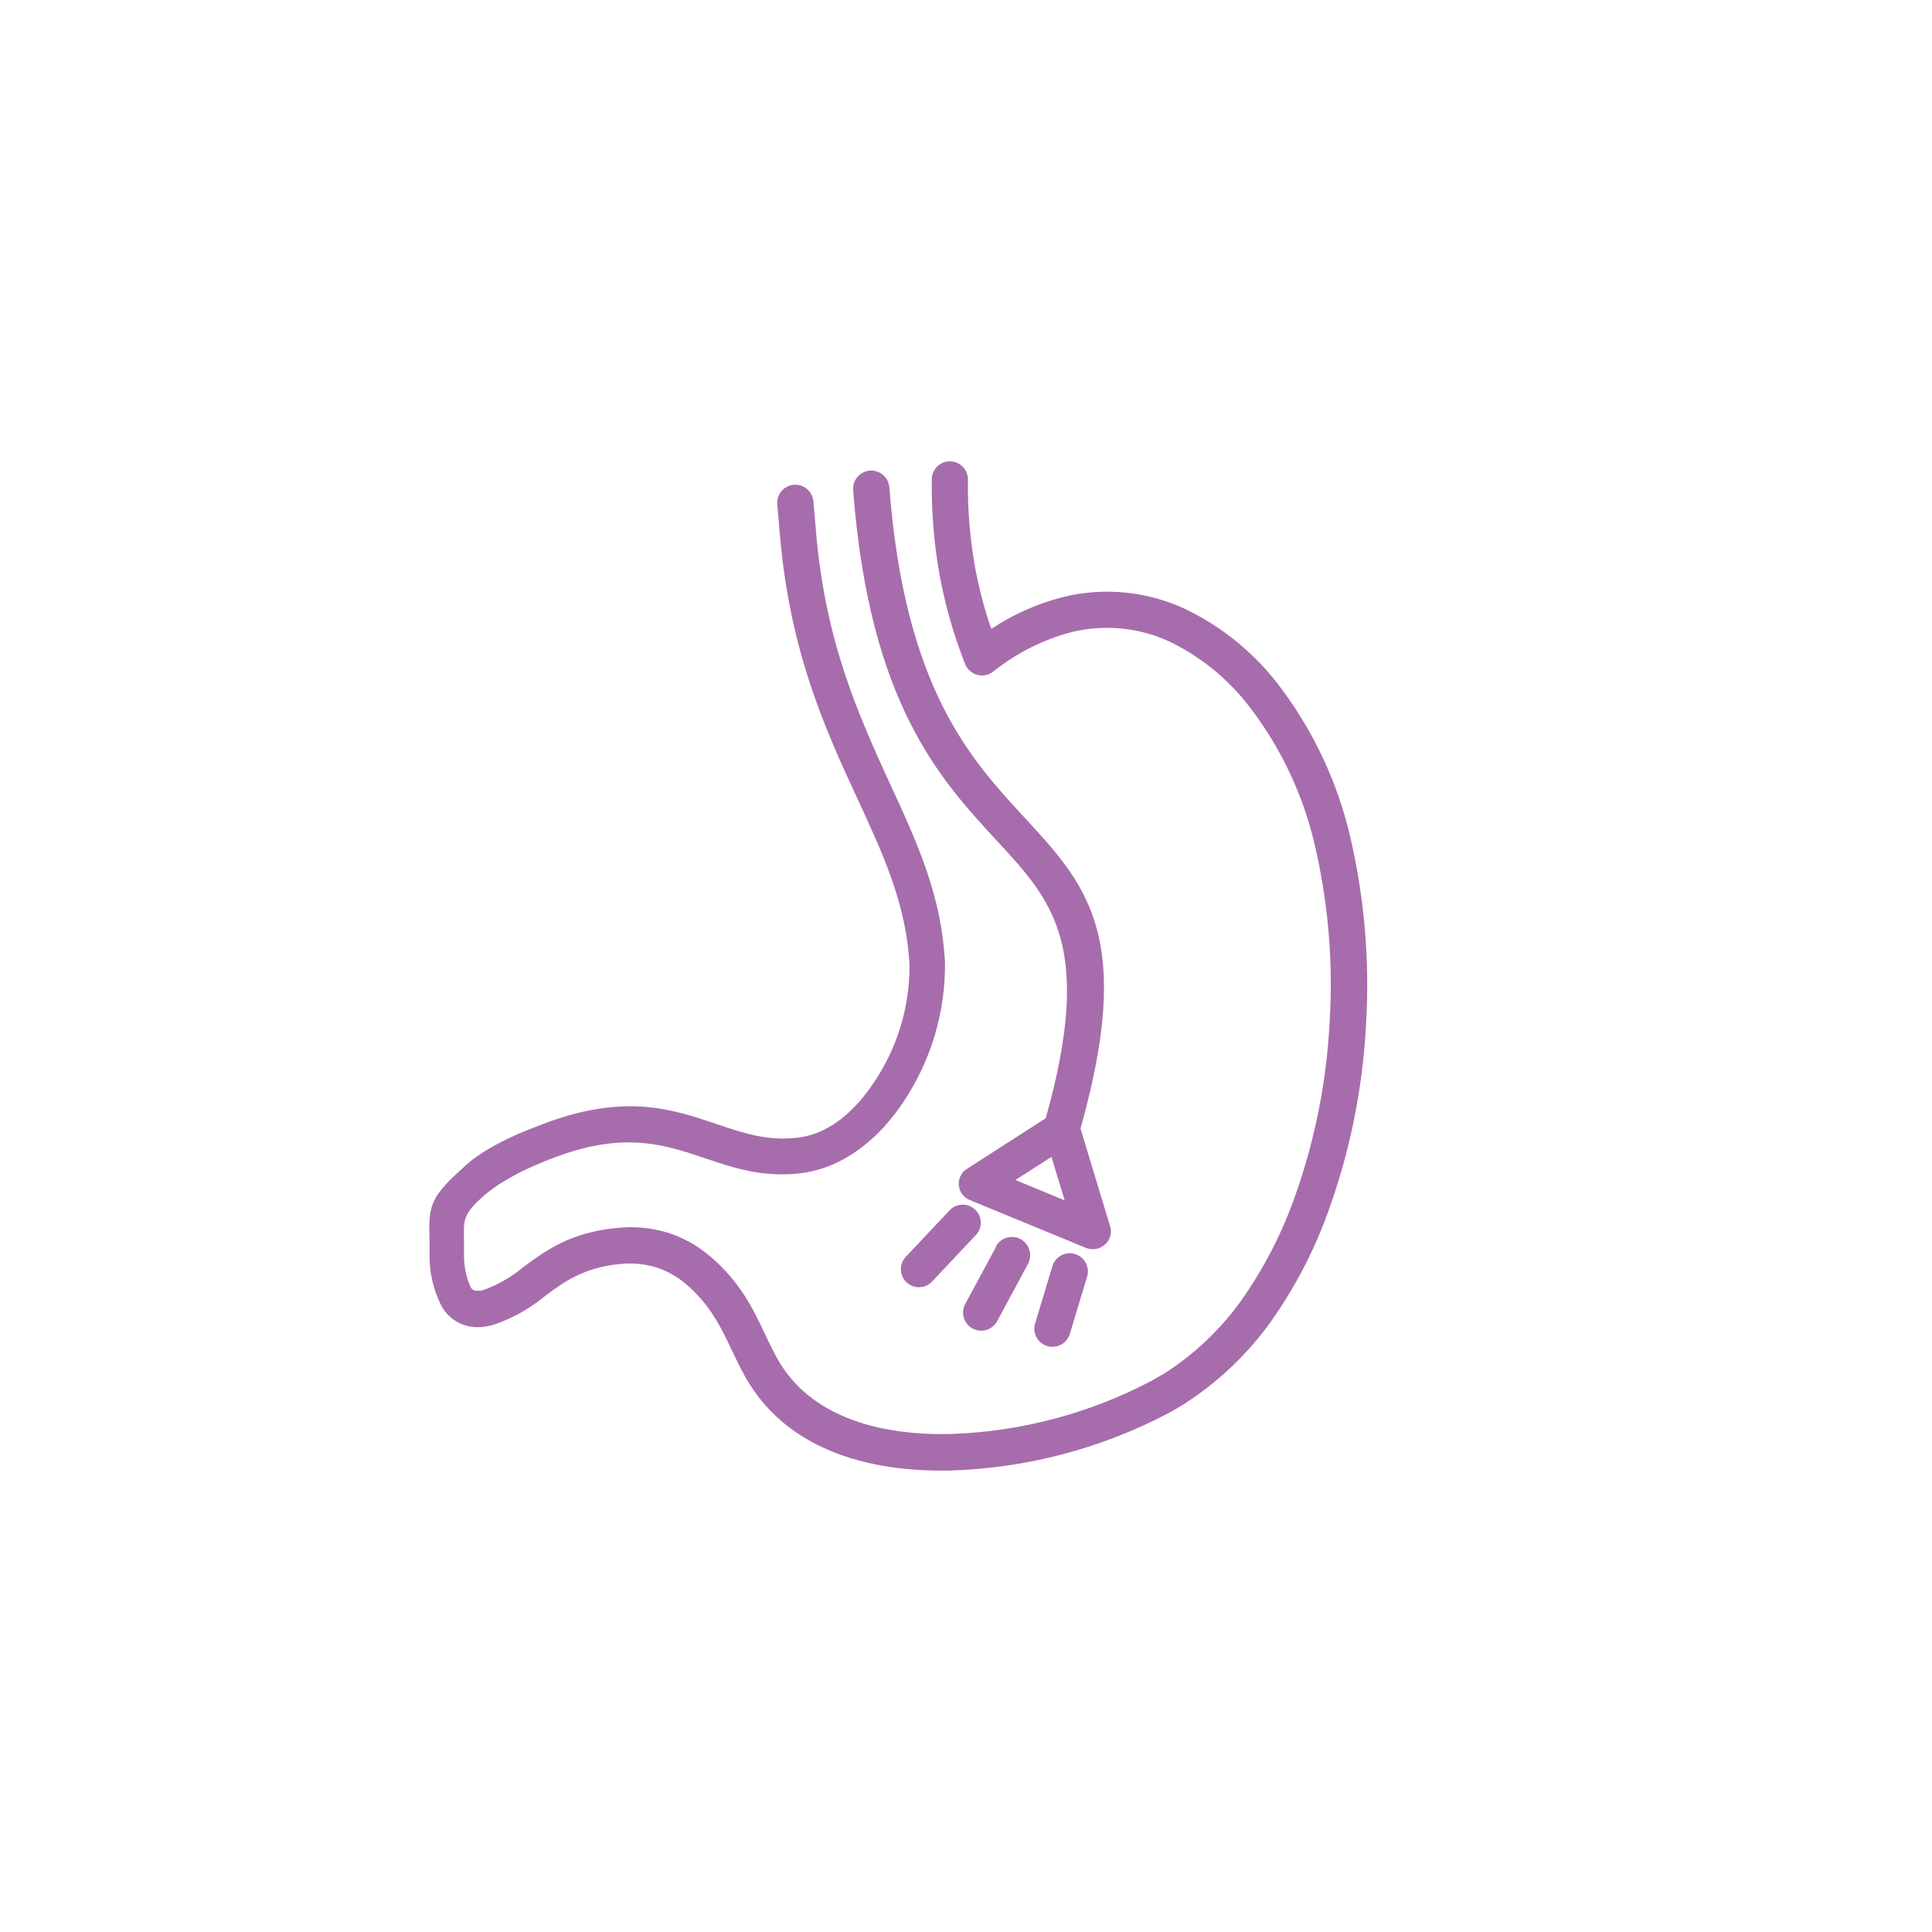 <svg xml:space="preserve" viewBox="0 0 1080 1080" height="1080" width="1080" version="1.1" xmlns:xlink="http://www.w3.org/1999/xlink" xmlns="http://www.w3.org/2000/svg">
<desc>Created with Fabric.js 5.2.4</desc>
<defs>
</defs>
<rect fill="transparent" height="100%" width="100%" y="0" x="0"></rect>
<g id="950bcdd1-a969-4adb-b875-ec5ffb25e2e7" transform="matrix(1 0 0 1 540 540)">
<rect height="1080" width="1080" ry="0" rx="0" y="-540" x="-540" data-sanitized-vector-effect="non-scaling-stroke" style="stroke: none; stroke-width: 1; stroke-dasharray: none; stroke-linecap: butt; stroke-dashoffset: 0; stroke-linejoin: miter; stroke-miterlimit: 4; fill: rgb(255,255,255); fill-rule: nonzero; opacity: 1; visibility: hidden;"></rect>
</g>
<g id="ea466d2d-7c61-4eb0-9660-c311f14d6171" transform="matrix(1 0 0 1 540 540)">
</g>
<g transform="matrix(NaN NaN NaN NaN 0 0)">
<g style="">
</g>
</g>
<g transform="matrix(NaN NaN NaN NaN 0 0)">
<g style="">
</g>
</g>
<g id="Layer_1" transform="matrix(3.82 0 0 3.82 1540.66 608.17)">
<path stroke-linecap="round" d="M 104.38 97.86 C 109.41 104.58 113.75 110.16 116.1 116.58 C 118.39 122.84 119.32 125.69 114.12 119.21 C 109.28 113.17 104.76 107.3 98.14 101.73 C 97.67 101.84 97.18 101.94 96.65 102.05 C 36.81 113.93 -6.78 87.01 0.87 0 C 46.97 15.96 112.25 9.48 105.49 91.25 C 105.25 94.29 105.02 96.37 104.38 97.86 L 104.38 97.86 z M 88.32 84.78 C 73.28 52.38 34.64 41.27 15.47 19.11 C 36.28 59.7 47.63 57.91 88.32 84.78 L 88.32 84.78 L 88.32 84.78 z" transform="translate(-58.97, -61.44)" style="stroke: none; stroke-width: 1; stroke-dasharray: none; stroke-linecap: butt; stroke-dashoffset: 0; stroke-linejoin: miter; stroke-miterlimit: 4; fill: rgb(0,1,1); fill-opacity: 0; fill-rule: evenodd; opacity: 1;"></path>
</g>
<g transform="matrix(NaN NaN NaN NaN 0 0)">
<g style="">
</g>
</g>
<g transform="matrix(NaN NaN NaN NaN 0 0)">
<g style="">
</g>
</g>
<g transform="matrix(NaN NaN NaN NaN 0 0)">
<g style="">
</g>
</g>
<g transform="matrix(NaN NaN NaN NaN 0 0)">
<g style="">
</g>
</g>
<g transform="matrix(NaN NaN NaN NaN 0 0)">
<g style="">
</g>
</g>
<g transform="matrix(NaN NaN NaN NaN 0 0)">
<g style="">
</g>
</g>
<g transform="matrix(NaN NaN NaN NaN 0 0)">
<g style="">
</g>
</g>
<g transform="matrix(NaN NaN NaN NaN 0 0)">
<g style="">
</g>
</g>
<g transform="matrix(NaN NaN NaN NaN 0 0)">
<g style="">
</g>
</g>
<g transform="matrix(NaN NaN NaN NaN 0 0)">
<g style="">
</g>
</g>
<g transform="matrix(NaN NaN NaN NaN 0 0)">
<g style="">
</g>
</g>
<g transform="matrix(NaN NaN NaN NaN 0 0)">
<g style="">
</g>
</g>
<g transform="matrix(NaN NaN NaN NaN 0 0)">
<g style="">
</g>
</g>
<g transform="matrix(NaN NaN NaN NaN 0 0)">
<g style="">
</g>
</g>
<g transform="matrix(NaN NaN NaN NaN 0 0)">
<g style="">
</g>
</g>
<g id="Layer_1" transform="matrix(9.16 0 0 9.16 1802.99 993.89)">
<path stroke-linecap="round" d="M 104.38 97.86 C 109.41 104.58 113.75 110.16 116.1 116.58 C 118.39 122.84 119.32 125.69 114.12 119.21 C 109.28 113.17 104.76 107.3 98.14 101.73 C 97.67 101.84 97.18 101.94 96.65 102.05 C 36.81 113.93 -6.78 87.01 0.87 0 C 46.97 15.96 112.25 9.48 105.49 91.25 C 105.25 94.29 105.02 96.37 104.38 97.86 L 104.38 97.86 z M 88.32 84.78 C 73.28 52.38 34.64 41.27 15.47 19.11 C 36.28 59.7 47.63 57.91 88.32 84.78 L 88.32 84.78 L 88.32 84.78 z" transform="translate(-58.97, -61.44)" style="stroke: none; stroke-width: 1; stroke-dasharray: none; stroke-linecap: butt; stroke-dashoffset: 0; stroke-linejoin: miter; stroke-miterlimit: 4; fill: rgb(0,0,0); fill-rule: evenodd; opacity: 1;"></path>
</g>
<g transform="matrix(NaN NaN NaN NaN 0 0)">
<g style="">
</g>
</g>
<g transform="matrix(NaN NaN NaN NaN 0 0)">
<g style="">
</g>
</g>
<g transform="matrix(NaN NaN NaN NaN 0 0)">
<g style="">
</g>
</g>
<g transform="matrix(NaN NaN NaN NaN 0 0)">
<g style="">
</g>
</g>
<g transform="matrix(NaN NaN NaN NaN 0 0)">
<g style="">
</g>
</g>
<g transform="matrix(NaN NaN NaN NaN 0 0)">
<g style="">
</g>
</g>
<g id="Layer_1" transform="matrix(4.59 0 0 4.59 502.15 540)">
<path stroke-linecap="round" d="M 61.28 2.17 C 61.297 0.955 62.295 -0.017 63.51 -2.6645352591003757e-15 C 64.725 0.017 65.697 1.015 65.68 2.23 C 65.631 5.752 65.912 9.271 66.52 12.74 C 66.994 15.343 67.663 17.907 68.52 20.41 C 71.203 18.629 74.168 17.313 77.29 16.52 C 82.277 15.296 87.532 15.818 92.18 18 C 96.817 20.234 100.834 23.571 103.88 27.72 C 107.828 33.012 110.653 39.056 112.18 45.48 C 113.948 52.95 114.622 60.637 114.18 68.3 C 113.812 75.957 112.33 83.52 109.78 90.75 C 108.02 95.829 105.538 100.628 102.41 105 C 99.611 108.842 96.13 112.137 92.14 114.72 C 91.54 115.1 90.88 115.5 90.14 115.9 C 81.983 120.192 72.962 122.585 63.75 122.9 C 53.75 123.16 44.3 120.46 39.2 112.56 C 38.98 112.23 38.76 111.85 38.53 111.44 C 37.93 110.36 37.43 109.32 36.94 108.28 C 35.62 105.49 34.26 102.63 31.27 100.14 C 30.206 99.237 28.972 98.557 27.64 98.14 C 26.255 97.735 24.805 97.603 23.37 97.75 C 18.84 98.17 16.37 100 14.05 101.75 C 12.253 103.228 10.203 104.37 8 105.12 C 7.674 105.227 7.339 105.307 7 105.36 C 6.67 105.416 6.335 105.443 6 105.44 C 4.094 105.483 2.336 104.418 1.49 102.71 C 0.57 100.844 0.098 98.79 0.11 96.71 L 0.11 96.63 L 0.11 96.63 C 0.11 95.63 0.11 95.22 0.11 94.83 C 0.01 91.11 -0.03 89.83 3.76 86.44 C 4.282 85.933 4.829 85.452 5.4 85 C 6.002 84.556 6.626 84.142 7.27 83.76 C 8.383 83.104 9.535 82.516 10.72 82 C 11.88 81.48 13.16 81 14.55 80.47 C 24.14 77.01 29.79 78.92 35.13 80.73 C 38.32 81.81 41.38 82.85 45.13 82.34 C 48.88 81.83 51.95 79.11 54.3 75.54 C 57.104 71.348 58.591 66.413 58.57 61.37 C 58.2 54 55.39 47.92 52.25 41.14 C 48.34 32.69 44 23.26 42.78 8.92 L 42.45 5.13 C 42.412 3.952 43.304 2.951 44.479 2.855 C 45.653 2.759 46.697 3.602 46.85 4.77 L 47.18 8.56 C 48.31 22.13 52.5 31.18 56.18 39.25 C 59.5 46.43 62.48 52.87 62.89 61.11 C 62.935 67.086 61.194 72.94 57.89 77.92 C 54.89 82.46 50.67 85.92 45.62 86.66 C 40.87 87.3 37.34 86.11 33.62 84.86 C 28.97 83.29 24.07 81.62 15.93 84.56 C 14.73 84.99 13.57 85.46 12.43 85.97 C 11.399 86.429 10.397 86.95 9.43 87.53 C 8.896 87.836 8.379 88.169 7.88 88.53 C 7.37 88.9 6.88 89.27 6.51 89.63 C 4.23 91.7 4.25 92.43 4.31 94.63 C 4.31 95.33 4.31 96.1 4.31 96.56 L 4.31 96.56 C 4.278 97.936 4.551 99.302 5.11 100.56 C 5.269 100.895 5.637 101.077 6 101 L 6.32 101 C 6.463 100.979 6.603 100.945 6.74 100.9 C 8.47 100.268 10.077 99.341 11.49 98.16 C 14.29 96.09 17.28 93.88 23.04 93.35 C 25.033 93.151 27.046 93.334 28.97 93.89 C 30.869 94.47 32.632 95.43 34.15 96.71 C 37.9 99.83 39.47 103.13 41 106.35 C 41.47 107.35 41.95 108.35 42.45 109.25 C 42.6 109.53 42.78 109.82 42.98 110.13 C 47.09 116.5 55.17 118.68 63.72 118.45 C 72.196 118.154 80.495 115.949 88 112 C 88.59 111.67 89.17 111.32 89.74 111 C 93.276 108.708 96.36 105.786 98.84 102.38 C 101.708 98.351 103.984 93.933 105.6 89.26 C 107.999 82.441 109.393 75.31 109.74 68.09 C 110.17 60.851 109.543 53.588 107.88 46.53 C 106.499 40.7 103.94 35.214 100.36 30.41 C 97.757 26.841 94.325 23.958 90.36 22.01 C 86.591 20.234 82.326 19.806 78.28 20.8 C 74.846 21.714 71.636 23.324 68.85 25.53 C 68.658 25.692 68.442 25.824 68.21 25.92 C 67.665 26.136 67.056 26.127 66.518 25.895 C 65.98 25.662 65.556 25.225 65.34 24.68 C 63.91 21.069 62.848 17.324 62.17 13.5 C 61.522 9.759 61.224 5.966 61.28 2.17 Z M 76 97.91 C 76.395 96.804 77.586 96.2 78.712 96.535 C 79.838 96.871 80.505 98.028 80.23 99.17 L 78.06 106.37 C 77.665 107.476 76.474 108.08 75.348 107.745 C 74.222 107.409 73.555 106.252 73.83 105.11 L 76 97.91 Z M 69.07 95.64 C 69.647 94.555 70.995 94.143 72.08 94.72 C 73.165 95.297 73.577 96.645 73 97.73 L 69.2 104.79 C 68.595 105.808 67.297 106.168 66.254 105.608 C 65.211 105.048 64.795 103.766 65.31 102.7 L 69.12 95.64 Z M 63.36 91.31 C 63.883 90.686 64.708 90.402 65.504 90.572 C 66.301 90.742 66.938 91.338 67.161 92.121 C 67.385 92.904 67.157 93.746 66.57 94.31 L 61.4 99.8 C 60.877 100.424 60.052 100.708 59.256 100.538 C 58.459 100.368 57.822 99.772 57.599 98.989 C 57.375 98.206 57.603 97.364 58.19 96.8 L 63.36 91.31 Z M 51.7 3.5 C 51.609 2.282 52.522 1.221 53.74 1.13 C 54.958 1.039 56.019 1.952 56.11 3.17 C 58 27.62 66 36.25 72.46 43.26 C 80.18 51.6 85.97 57.87 79.39 81.26 L 83 93.16 L 83 93.16 C 83.148 93.641 83.12 94.158 82.92 94.62 C 82.427 95.739 81.124 96.252 80 95.77 L 66 90 C 65.561 89.841 65.183 89.547 64.92 89.16 C 64.6 88.678 64.489 88.088 64.611 87.523 C 64.733 86.958 65.079 86.466 65.57 86.16 L 75.16 80 C 81.05 59 75.96 53.48 69.16 46.16 C 62.24 38.65 53.69 29.41 51.7 3.5 Z M 75.84 84.72 L 71.46 87.52 L 77.46 90 L 75.86 84.72 Z" transform="translate(-57.2, -61.46)" style="stroke: none; stroke-width: 1; stroke-dasharray: none; stroke-linecap: butt; stroke-dashoffset: 0; stroke-linejoin: miter; stroke-miterlimit: 4; fill: rgb(167,108,172); fill-rule: nonzero; opacity: 1;"></path>
</g>
<g transform="matrix(NaN NaN NaN NaN 0 0)">
<g style="">
</g>
</g>
<g transform="matrix(NaN NaN NaN NaN 0 0)">
<g style="">
</g>
</g>
</svg>